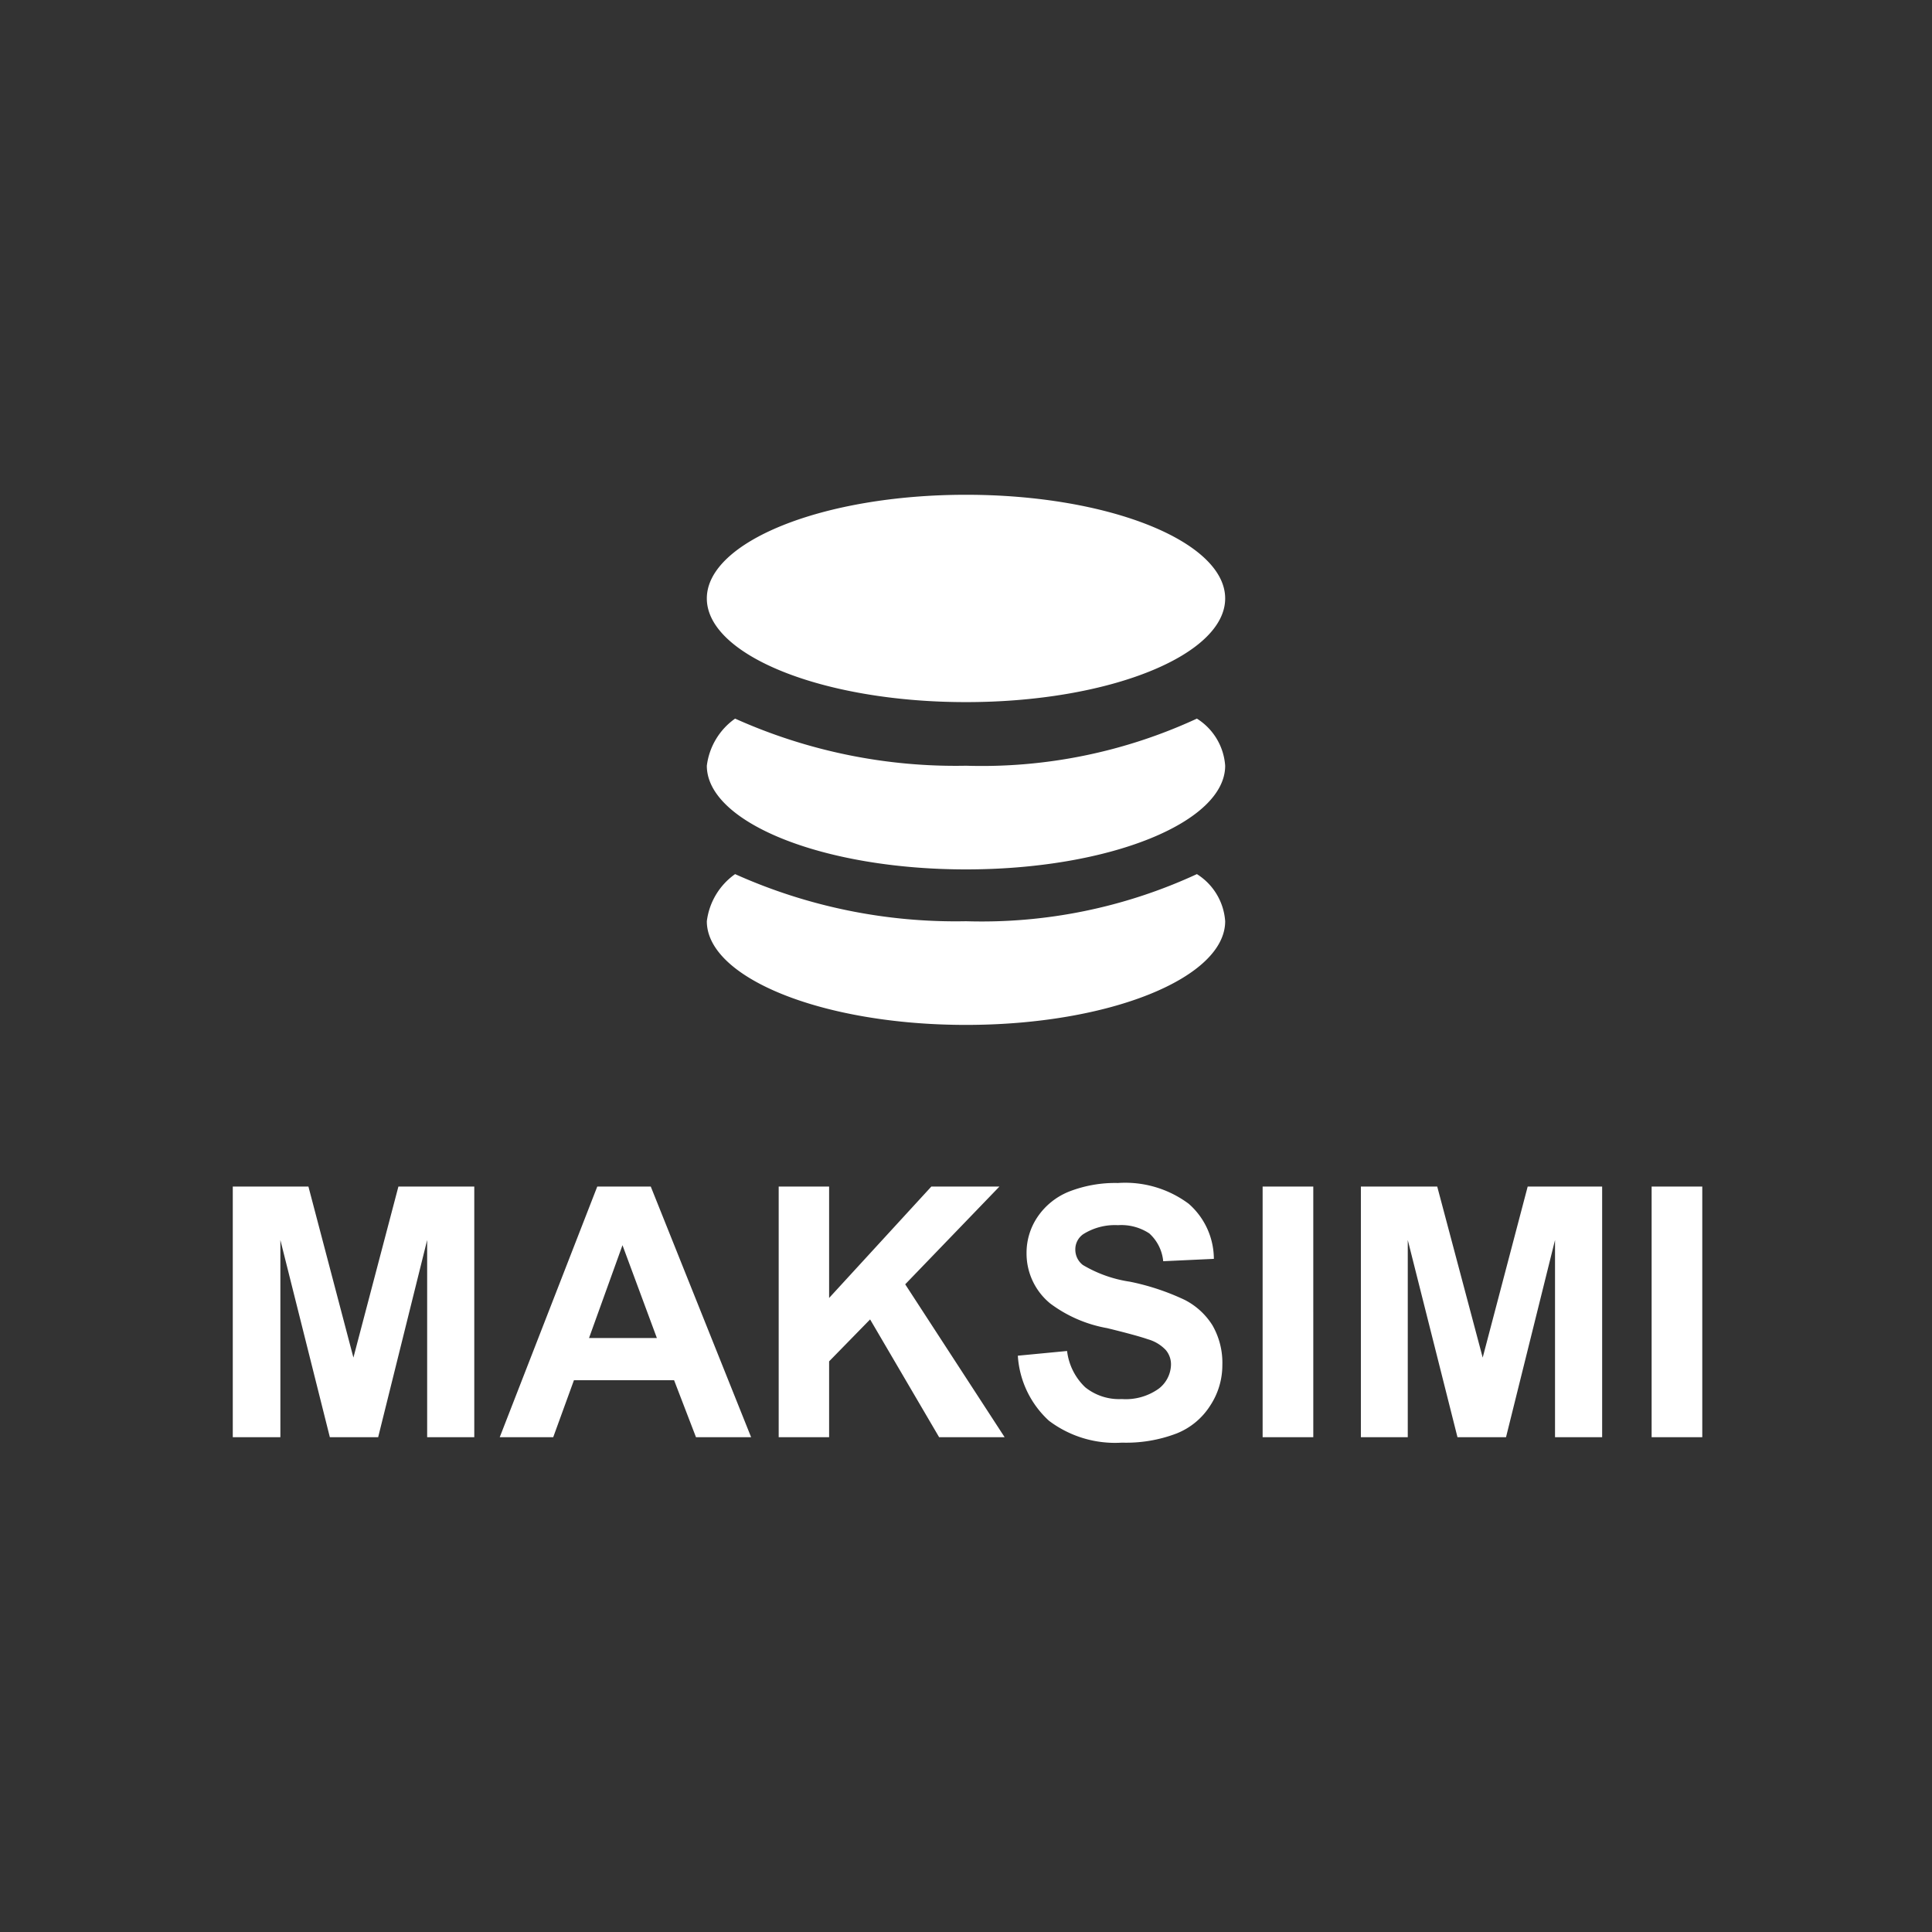 <svg xmlns="http://www.w3.org/2000/svg" id="Layer_1" viewBox="0 0 82 82"><rect x="0" y="0" width="82" height="82" fill="#333333" stroke="none"/><defs><style>.cls-1{fill:#fff}</style></defs><path d="M41 21c6.1 0 11 2 11 4.4s-4.9 4.4-11 4.4-11-2-11-4.4S34.9 21 41 21zm9.8 9.5a2.57 2.57 0 011.2 2c0 2.4-4.9 4.4-11 4.4s-11-2-11-4.4a2.88 2.88 0 011.2-2 22.84 22.84 0 009.8 2 21.74 21.74 0 009.8-2zm0 6.6a2.57 2.57 0 011.2 2c0 2.4-4.9 4.4-11 4.4s-11-2-11-4.4a2.88 2.88 0 011.2-2 22.84 22.84 0 009.8 2 21.74 21.74 0 009.8-2zM9.88 61V50.36h3.21L15 57.62l1.91-7.26h3.22V61h-2v-8.37L16.05 61H14l-2.1-8.37V61zM31.88 61h-2.34l-.93-2.42h-4.25L23.48 61h-2.27l4.14-10.64h2.27zm-4-4.21l-1.46-3.94L25 56.79zM33.05 61V50.36h2.14v4.73l4.34-4.73h2.89l-4 4.15L42.64 61h-2.78l-2.93-5-1.74 1.78V61zM43.2 57.54l2.09-.2a2.54 2.54 0 00.77 1.54 2.29 2.29 0 001.55.5 2.41 2.41 0 001.57-.44 1.32 1.32 0 00.52-1 .94.94 0 00-.22-.64 1.66 1.66 0 00-.77-.46c-.25-.09-.82-.25-1.72-.47a5.68 5.68 0 01-2.42-1.05 2.74 2.74 0 01-1-2.14 2.71 2.71 0 01.46-1.52 2.93 2.93 0 011.33-1.08 5.39 5.39 0 012.09-.37 4.51 4.51 0 013 .88 3.12 3.12 0 011.07 2.34l-2.15.1a1.82 1.82 0 00-.59-1.18 2.16 2.16 0 00-1.33-.35 2.52 2.52 0 00-1.47.38.78.78 0 00-.34.66.82.82 0 00.32.65 5.47 5.47 0 002 .71 10.14 10.14 0 012.32.77 3 3 0 011.18 1.08 3.19 3.19 0 01.42 1.69 3.11 3.11 0 01-.51 1.71 3 3 0 01-1.43 1.19 6 6 0 01-2.32.39 4.65 4.65 0 01-3.1-.93 4.08 4.08 0 01-1.32-2.76zM53.59 61V50.36h2.15V61zM57.76 61V50.36H61l1.93 7.26 1.91-7.26H68V61h-2v-8.37L63.92 61h-2.06l-2.11-8.37V61zM70.1 61V50.36h2.15V61z" class="cls-1"/></svg>